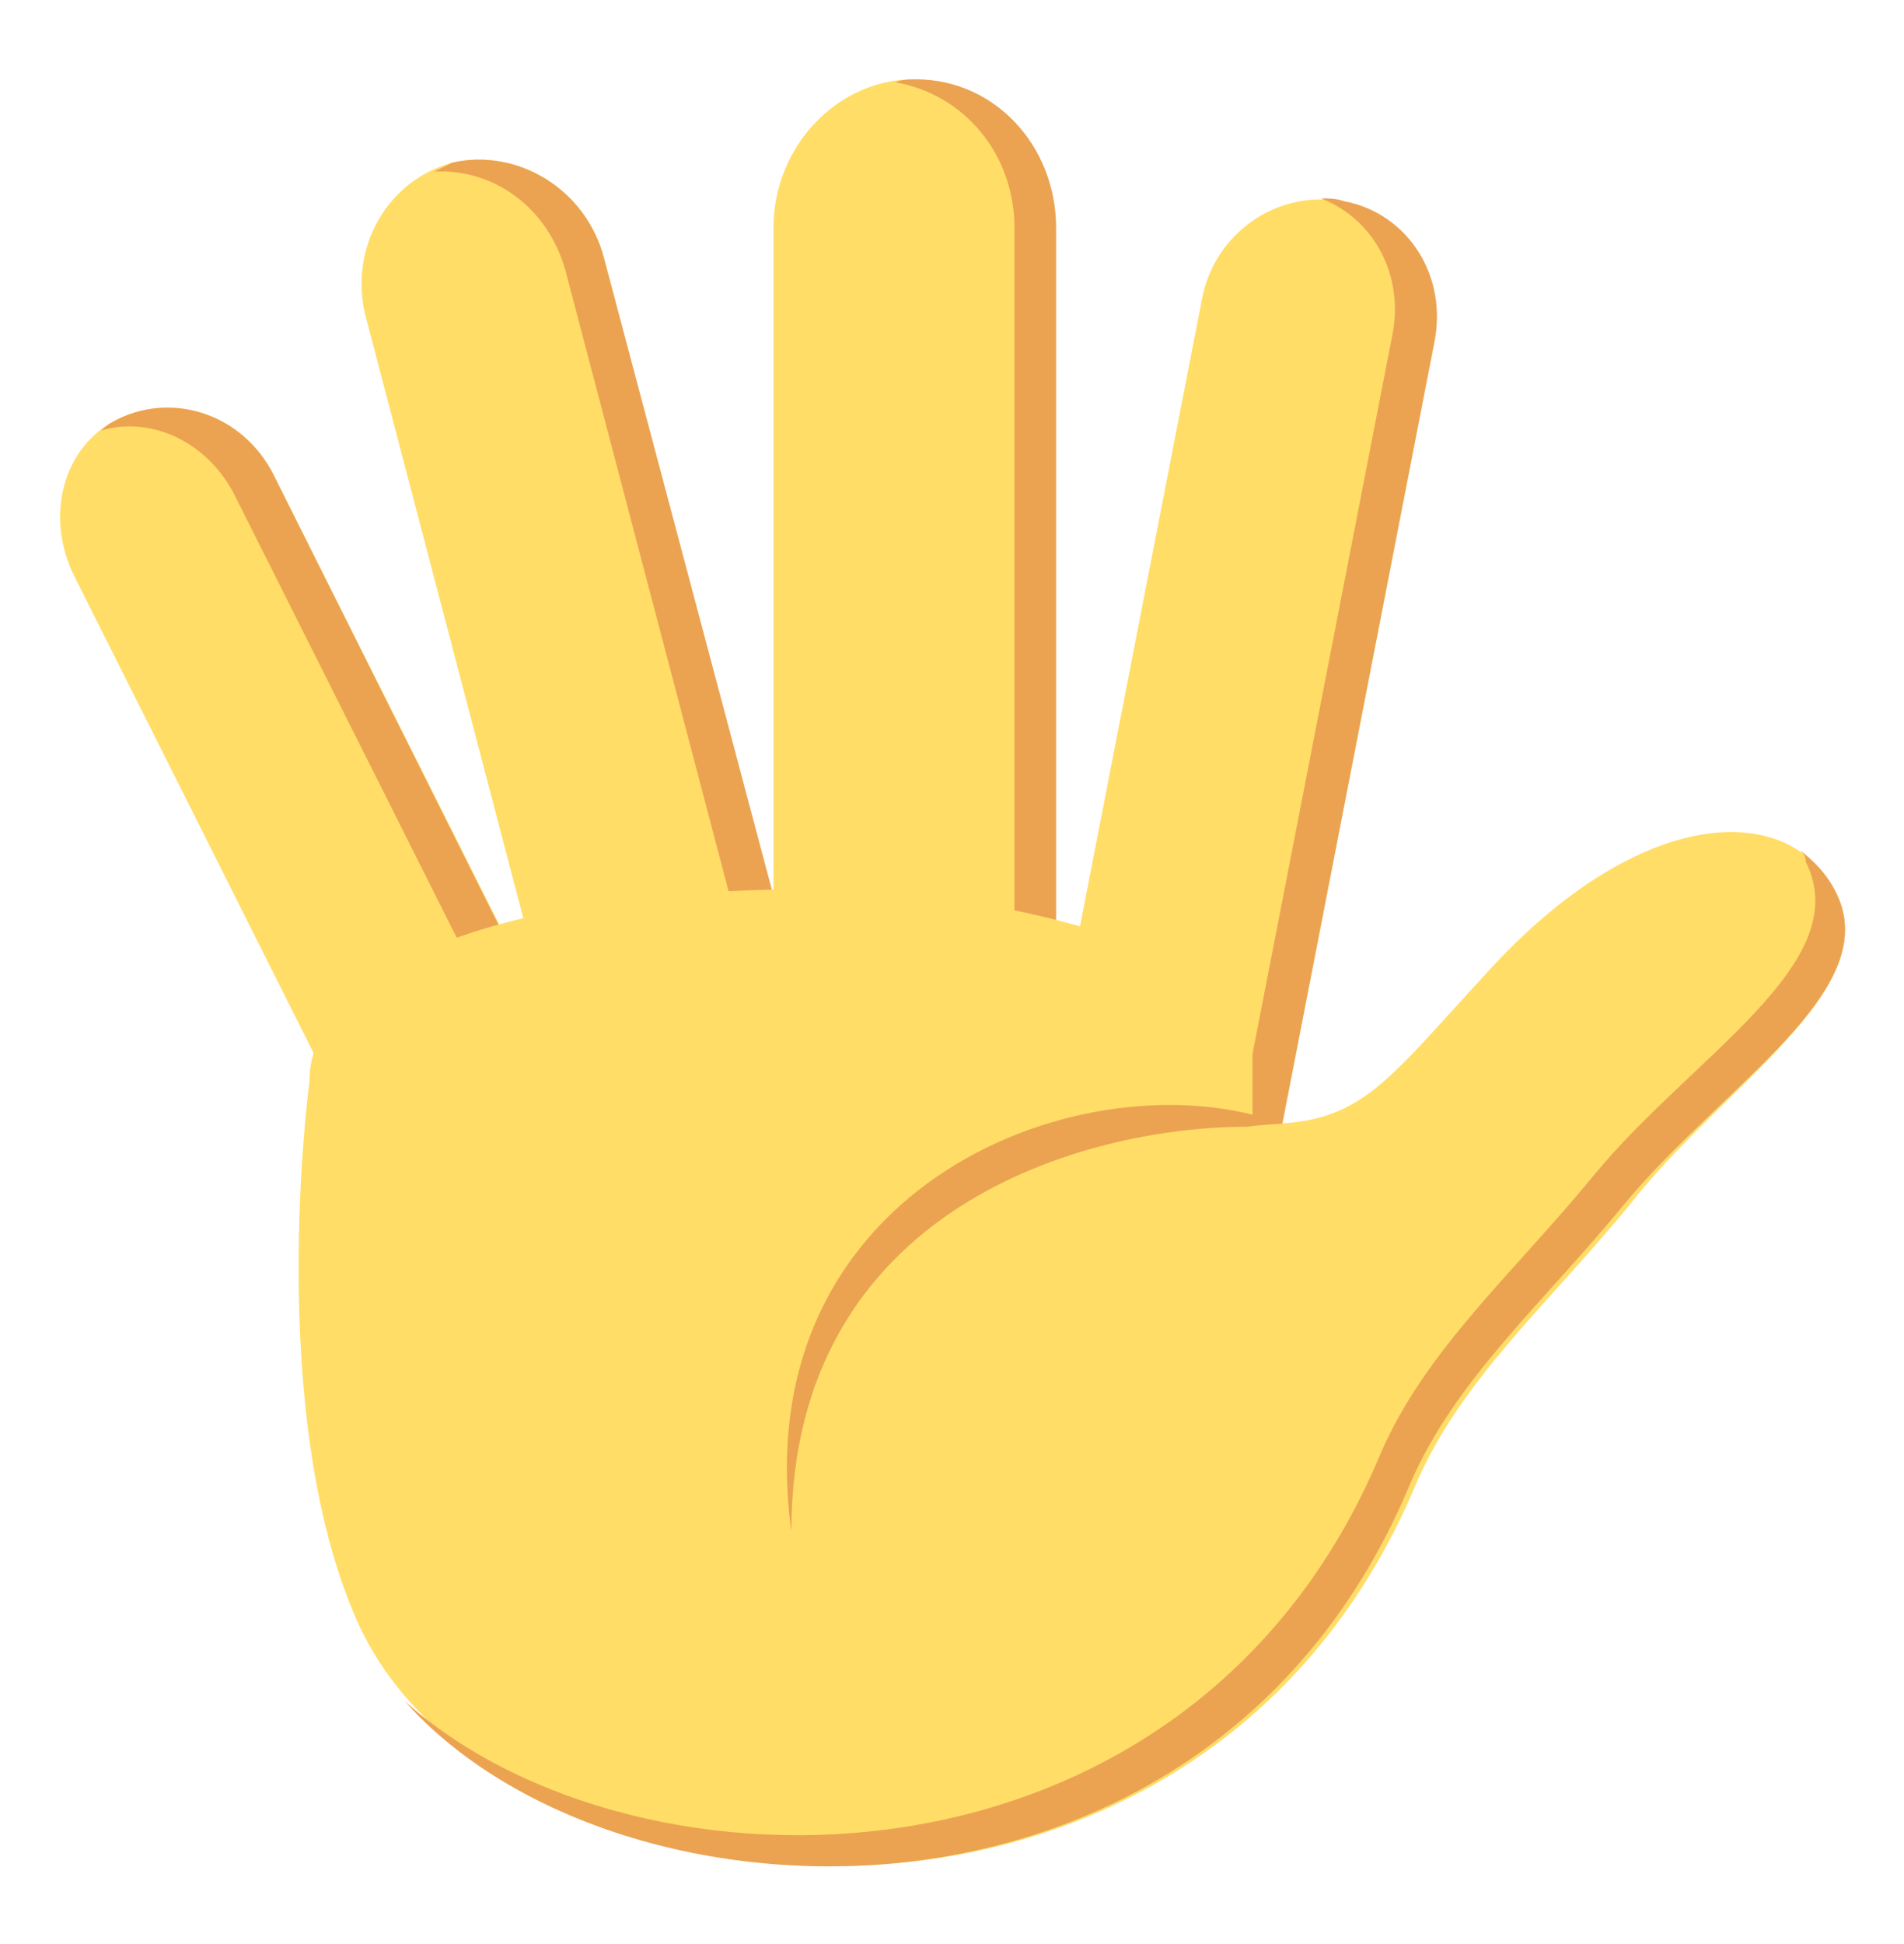 <svg width="48" height="49" viewBox="0 0 48 49" fill="none" xmlns="http://www.w3.org/2000/svg">
<path d="M25.5 32.225L31.35 33.35L36.15 8.675C36.45 7.025 35.4 5.375 33.825 5.075C32.175 4.775 30.6 5.9 30.3 7.55L25.5 32.225Z" fill="#FFDD67"/>
<path d="M33.9 5.075C33.675 5 33.525 5 33.3 5C34.65 5.525 35.4 6.95 35.1 8.45L30.3 33.125L31.35 33.35L36.15 8.675C36.525 6.95 35.475 5.375 33.9 5.075Z" fill="#EBA352"/>
<path d="M19.5 32.975H26.55V5.75C26.55 3.725 24.975 2 23.025 2C21.15 2 19.5 3.65 19.5 5.75V32.975Z" fill="#FFDD67"/>
<path d="M23.1 2C22.95 2 22.725 2 22.575 2.075C24.3 2.375 25.575 3.875 25.575 5.75V33.05H26.625V5.75C26.625 3.65 25.05 2 23.1 2Z" fill="#EBA352"/>
<path d="M15.75 32.9L21.75 31.325L15.225 6.5C14.775 4.775 13.05 3.725 11.4 4.1C9.75 4.55 8.775 6.275 9.225 8L15.75 32.9Z" fill="#FFDD67"/>
<path d="M11.4 4.1L10.95 4.325C12.45 4.25 13.8 5.225 14.25 6.8L20.775 31.625L21.825 31.325L15.225 6.5C14.775 4.775 13.05 3.725 11.4 4.1Z" fill="#EBA352"/>
<path d="M3 10.55C1.575 11.225 1.125 13.025 1.875 14.525L11.775 34.25L16.8 31.7L6.9 11.975C6.15 10.475 4.425 9.875 3 10.55Z" fill="#FFDD67"/>
<path d="M3 10.55C2.85 10.625 2.7 10.7 2.55 10.85C3.825 10.475 5.25 11.15 5.925 12.5L15.825 32.225L16.8 31.775L6.9 11.975C6.15 10.475 4.425 9.875 3 10.55Z" fill="#EBA352"/>
<path d="M46.275 22.475C45.075 20.15 41.325 20.3 37.5 24.5C34.8 27.425 34.275 28.4 31.575 28.325V25.25C31.575 25.25 25.8 20.975 14.325 22.925C14.325 22.925 7.8 23.825 7.8 27.275C7.8 27.275 6.675 35.6 9 40.85C12.45 48.65 30.15 50.675 35.7 37.4C36.825 34.775 39.075 32.825 41.1 30.35C43.425 27.35 47.55 24.95 46.275 22.475Z" fill="#FFDD67"/>
<path d="M46.275 22.475C46.05 22.025 45.75 21.725 45.375 21.425C45.45 21.5 45.525 21.575 45.525 21.725C46.8 24.275 42.675 26.6 40.2 29.6C38.175 32.075 35.925 34.025 34.8 36.65C30 48.125 16.05 48.125 10.2 42.875C15.525 48.875 30.525 49.475 35.55 37.4C36.675 34.775 38.925 32.825 40.95 30.35C43.425 27.35 47.55 24.95 46.275 22.475ZM32.325 28.325C27.45 26.525 18.75 29.825 19.95 38.6C19.95 30.425 27.375 28.4 31.425 28.4C32.025 28.325 32.325 28.325 32.325 28.325Z" fill="#EBA352"/>
</svg>
